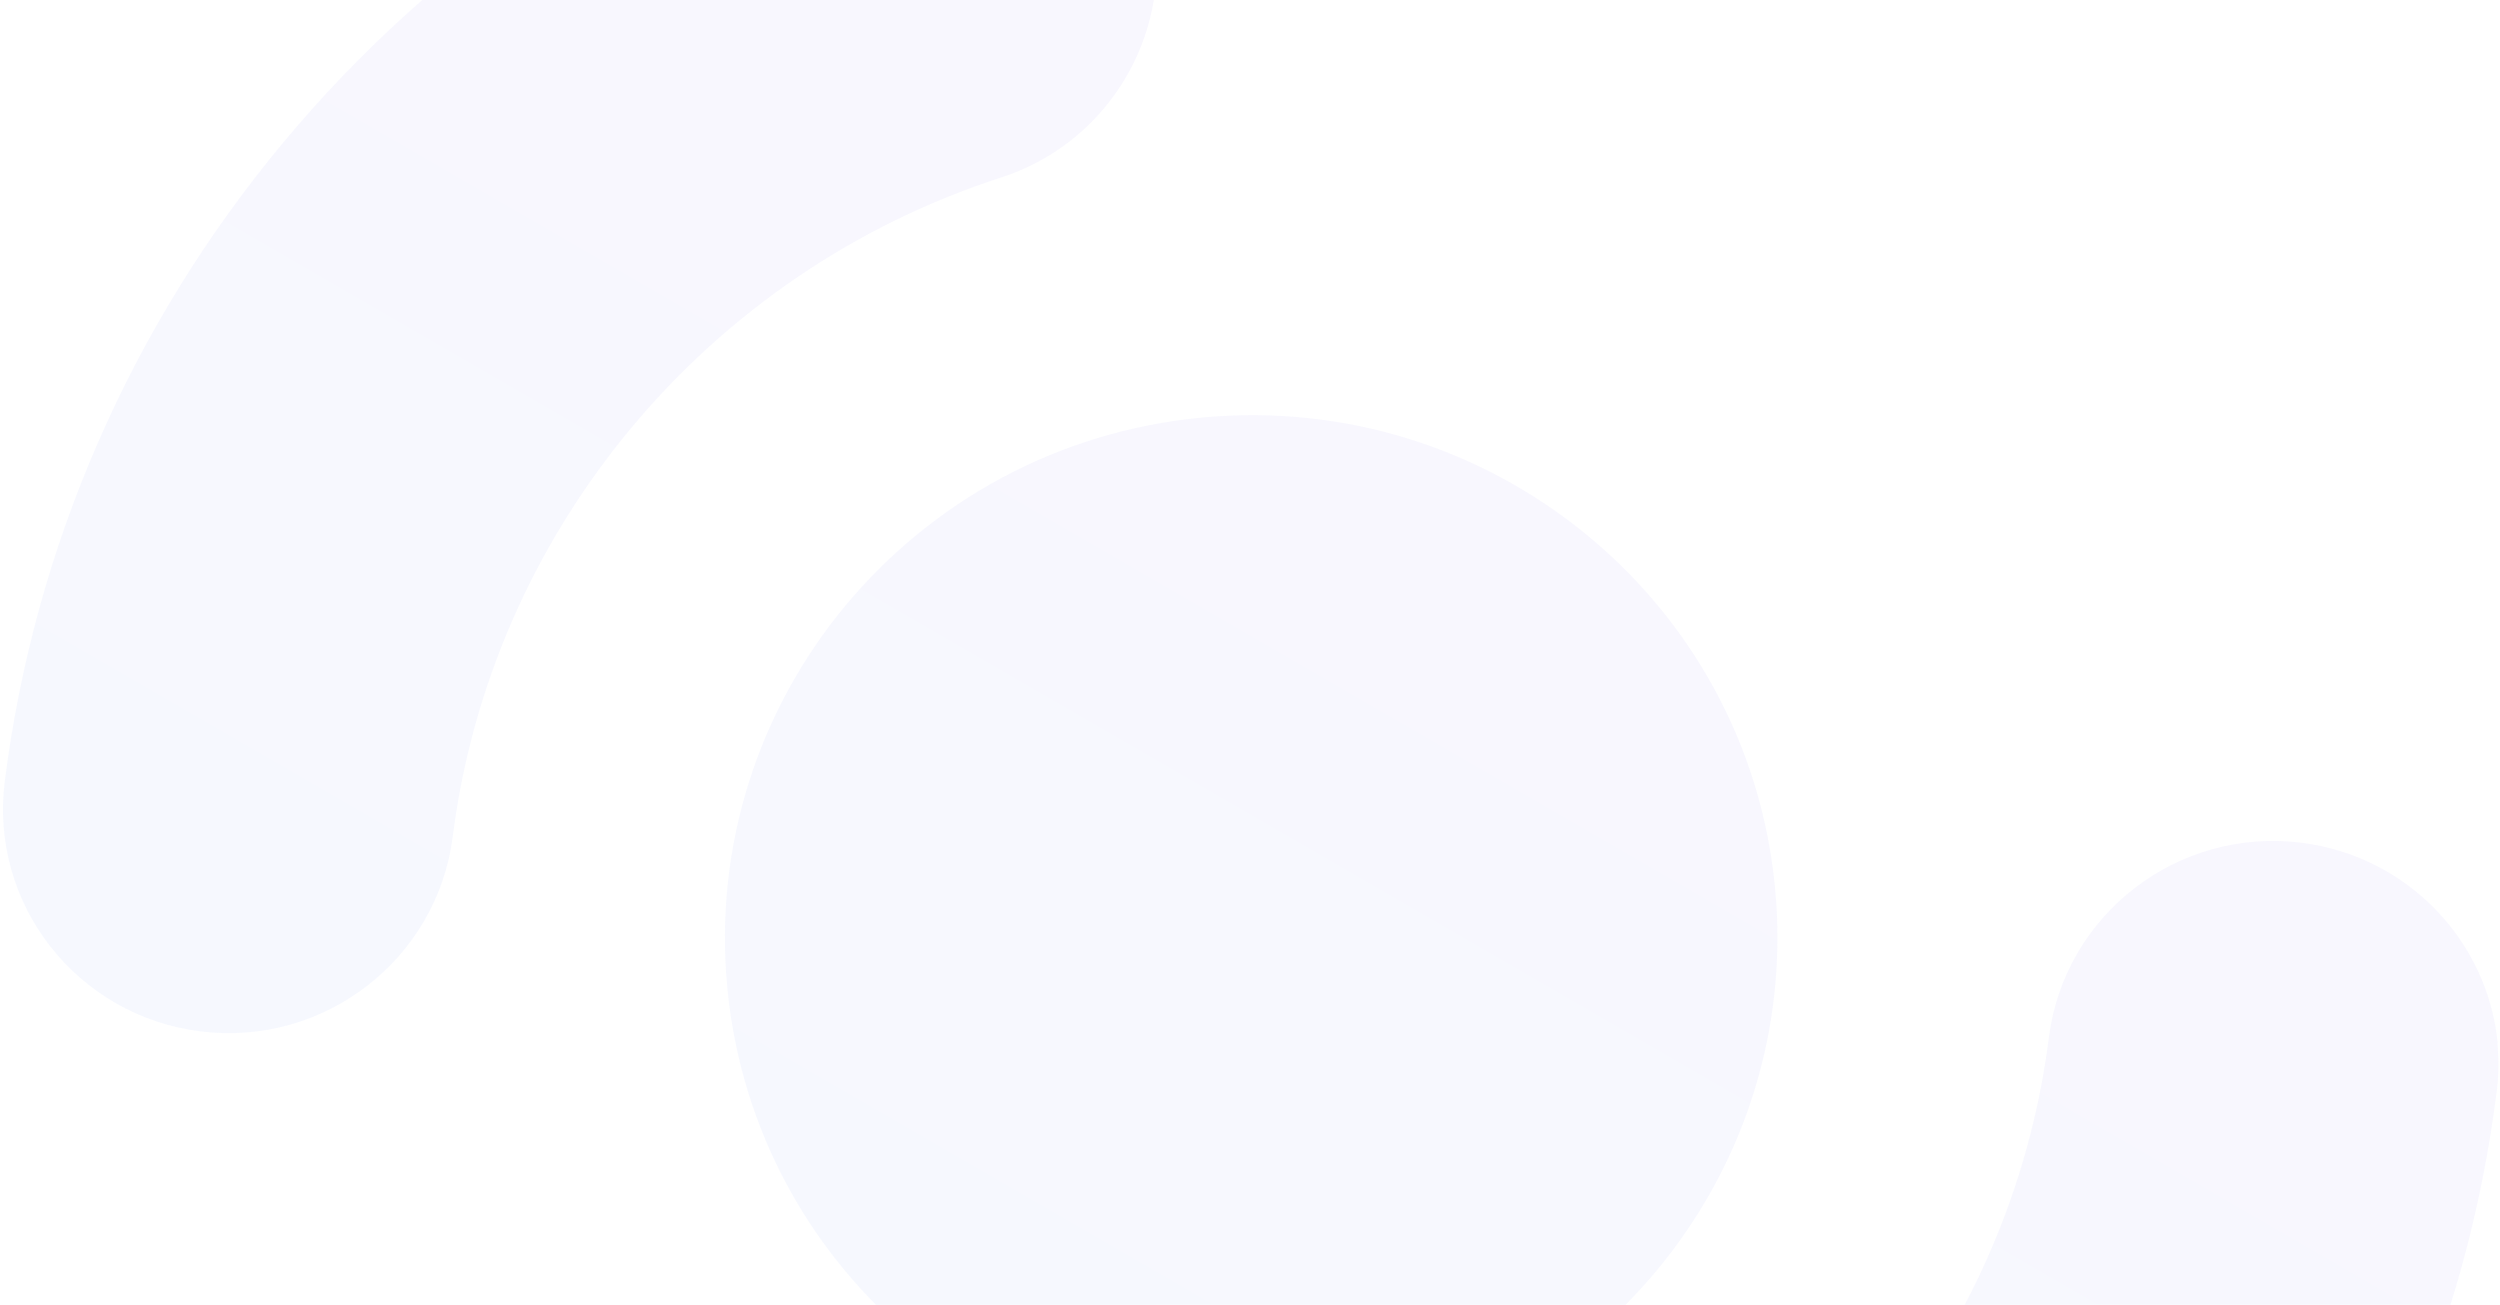 <svg width="661" height="345" viewBox="0 0 661 345" fill="none" xmlns="http://www.w3.org/2000/svg">
<g opacity="0.05">
<path d="M469.328 234.78C462.087 158.804 394.203 103.123 317.705 110.414C241.207 117.705 185.064 185.206 192.305 261.183C199.546 337.159 267.43 392.84 343.928 385.549C420.425 378.258 476.569 310.757 469.328 234.78Z" fill="url(#paint0_linear_8304_6966)"/>
<path d="M660.308 275.896C660.716 280.181 660.693 284.508 660.074 288.978C652.222 350.961 626.785 409.345 586.547 457.723C546.31 506.1 493.468 541.927 433.659 561.293C402.319 571.459 368.649 554.429 358.456 523.312C348.262 492.196 365.45 458.729 396.79 448.564C434.972 436.189 468.838 413.242 494.621 382.242C520.404 351.243 536.699 313.883 541.722 274.311C545.855 241.829 575.701 218.745 608.397 222.808C636.687 226.339 657.821 248.888 660.394 275.887L660.308 275.896Z" fill="url(#paint1_linear_8304_6966)"/>
<path d="M305.581 -14.989C308.154 12.011 291.669 38.232 264.633 46.949C226.451 59.324 192.585 82.271 166.802 113.27C141.019 144.27 124.724 181.63 119.7 221.202C115.568 253.684 85.721 276.767 53.026 272.705C20.331 268.642 -2.87 239.025 1.262 206.543C9.114 144.56 34.551 86.176 74.789 37.798C115.026 -10.579 167.868 -46.406 227.678 -65.772C259.017 -75.938 292.687 -58.908 302.88 -27.791C304.246 -23.511 305.173 -19.274 305.581 -14.989Z" fill="url(#paint2_linear_8304_6966)"/>
</g>
<defs>
<linearGradient id="paint0_linear_8304_6966" x1="-553.152" y1="408.775" x2="-63.336" y2="-437.919" gradientUnits="userSpaceOnUse">
<stop stop-color="#0997FE"/>
<stop offset="1" stop-color="#8B3EE7"/>
</linearGradient>
<linearGradient id="paint1_linear_8304_6966" x1="-553.152" y1="408.775" x2="-63.336" y2="-437.919" gradientUnits="userSpaceOnUse">
<stop stop-color="#0997FE"/>
<stop offset="1" stop-color="#8B3EE7"/>
</linearGradient>
<linearGradient id="paint2_linear_8304_6966" x1="-553.152" y1="408.775" x2="-63.336" y2="-437.919" gradientUnits="userSpaceOnUse">
<stop stop-color="#0997FE"/>
<stop offset="1" stop-color="#8B3EE7"/>
</linearGradient>
</defs>
</svg>
